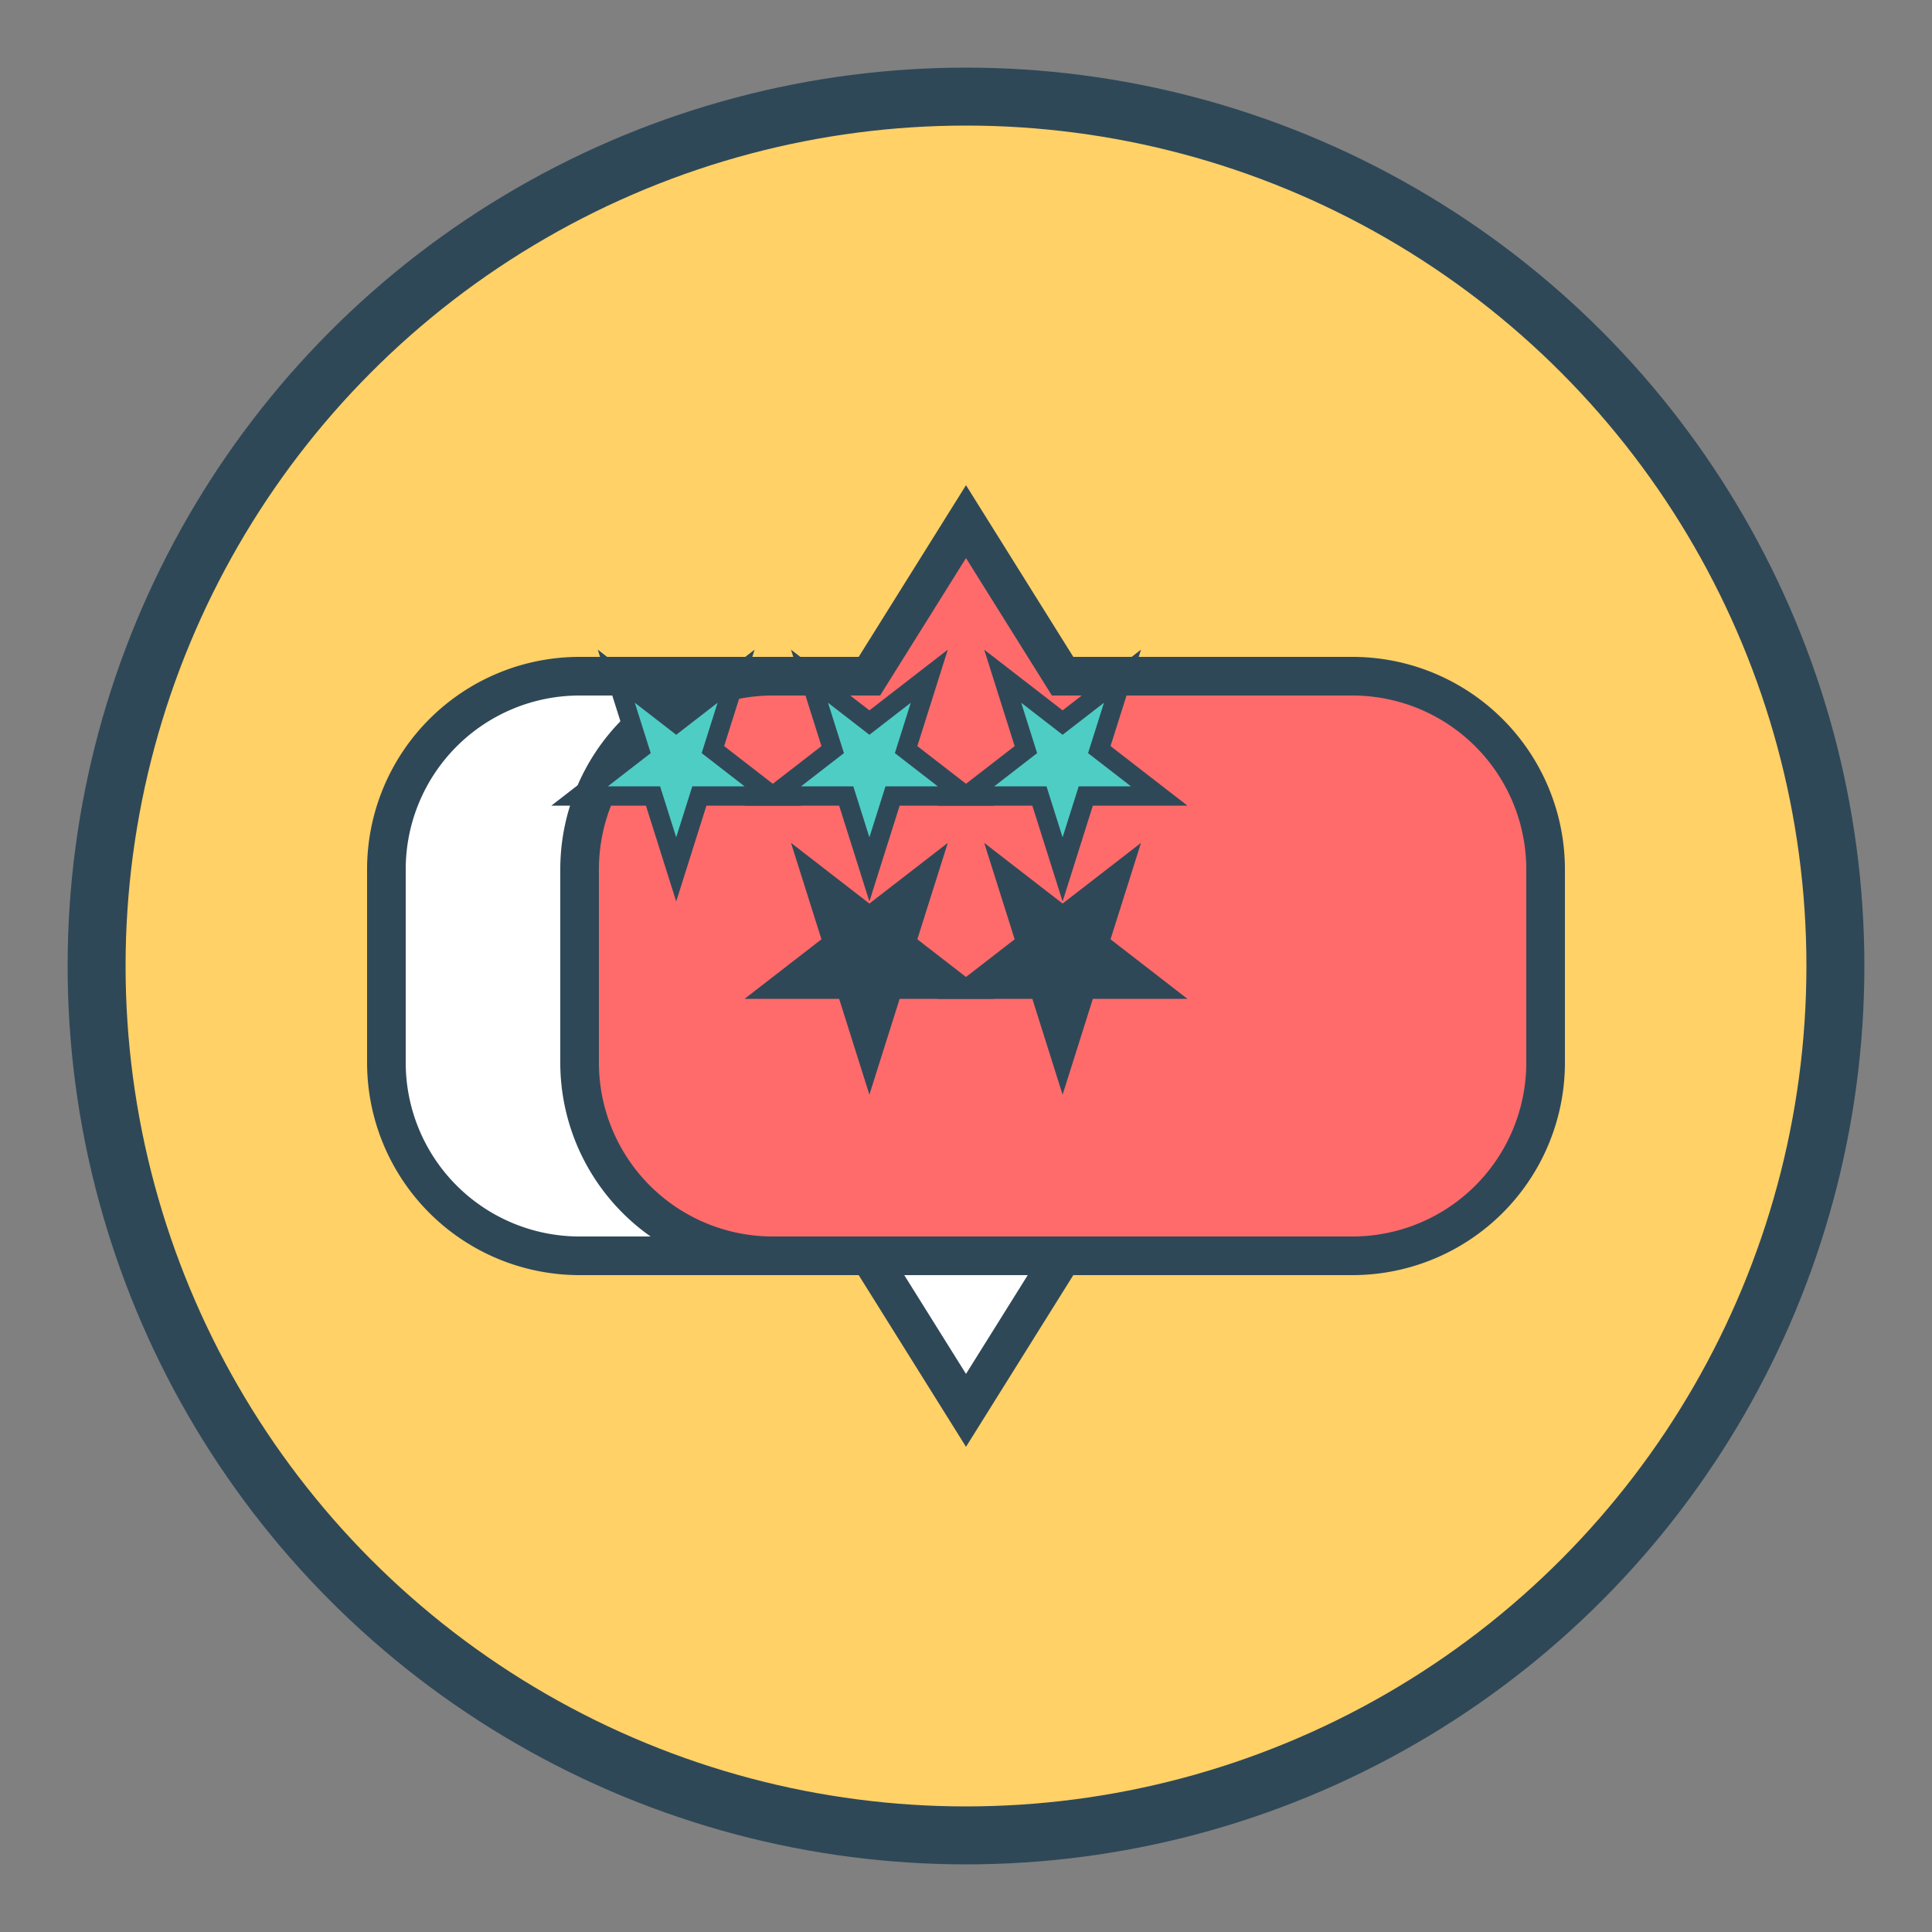 <svg xmlns="http://www.w3.org/2000/svg" viewBox="0 0 100 100" width="100" height="100">
  <rect x="0" y="0" width="100" height="100" fill="#808080" stroke="none"/>
  <!-- Background circle -->
  <circle cx="50" cy="50" r="45" fill="#FFD166" stroke="#2F4858" stroke-width="3"/>
  
  <!-- Speech bubbles -->
  <path d="M30,35 h30 a10,10 0 0 1 10,10 v10 a10,10 0 0 1 -10,10 h-5 l-5,8 -5,-8 h-15 a10,10 0 0 1 -10,-10 v-10 a10,10 0 0 1 10,-10 z" fill="white" stroke="#2F4858" stroke-width="2"/>
  
  <path d="M70,65 h-30 a10,10 0 0 1 -10,-10 v-10 a10,10 0 0 1 10,-10 h5 l5,-8 5,8 h15 a10,10 0 0 1 10,10 v10 a10,10 0 0 1 -10,10 z" fill="#FF6B6B" stroke="#2F4858" stroke-width="2"/>
  
  <!-- Star ratings -->
  <g transform="translate(35, 45)">
    <polygon points="0,0 1.2,-3.8 5,-3.8 1.9,-6.2 3.1,-10 0,-7.6 -3.1,-10 -1.9,-6.2 -5,-3.8 -1.2,-3.8" fill="#4ECDC4" stroke="#2F4858"/>
  </g>
  
  <g transform="translate(45, 45)">
    <polygon points="0,0 1.2,-3.8 5,-3.8 1.9,-6.2 3.1,-10 0,-7.6 -3.1,-10 -1.9,-6.2 -5,-3.8 -1.2,-3.8" fill="#4ECDC4" stroke="#2F4858"/>
  </g>
  
  <g transform="translate(55, 45)">
    <polygon points="0,0 1.2,-3.8 5,-3.8 1.9,-6.2 3.1,-10 0,-7.6 -3.1,-10 -1.9,-6.2 -5,-3.8 -1.2,-3.8" fill="#4ECDC4" stroke="#2F4858"/>
  </g>
  
  <g transform="translate(45, 55)">
    <polygon points="0,0 1.2,-3.8 5,-3.8 1.9,-6.2 3.1,-10 0,-7.6 -3.1,-10 -1.9,-6.2 -5,-3.8 -1.2,-3.8" fill="#2F4858" stroke="#2F4858"/>
  </g>
  
  <g transform="translate(55, 55)">
    <polygon points="0,0 1.2,-3.8 5,-3.8 1.9,-6.2 3.1,-10 0,-7.6 -3.1,-10 -1.9,-6.2 -5,-3.8 -1.2,-3.8" fill="#2F4858" stroke="#2F4858"/>
  </g>
</svg>
